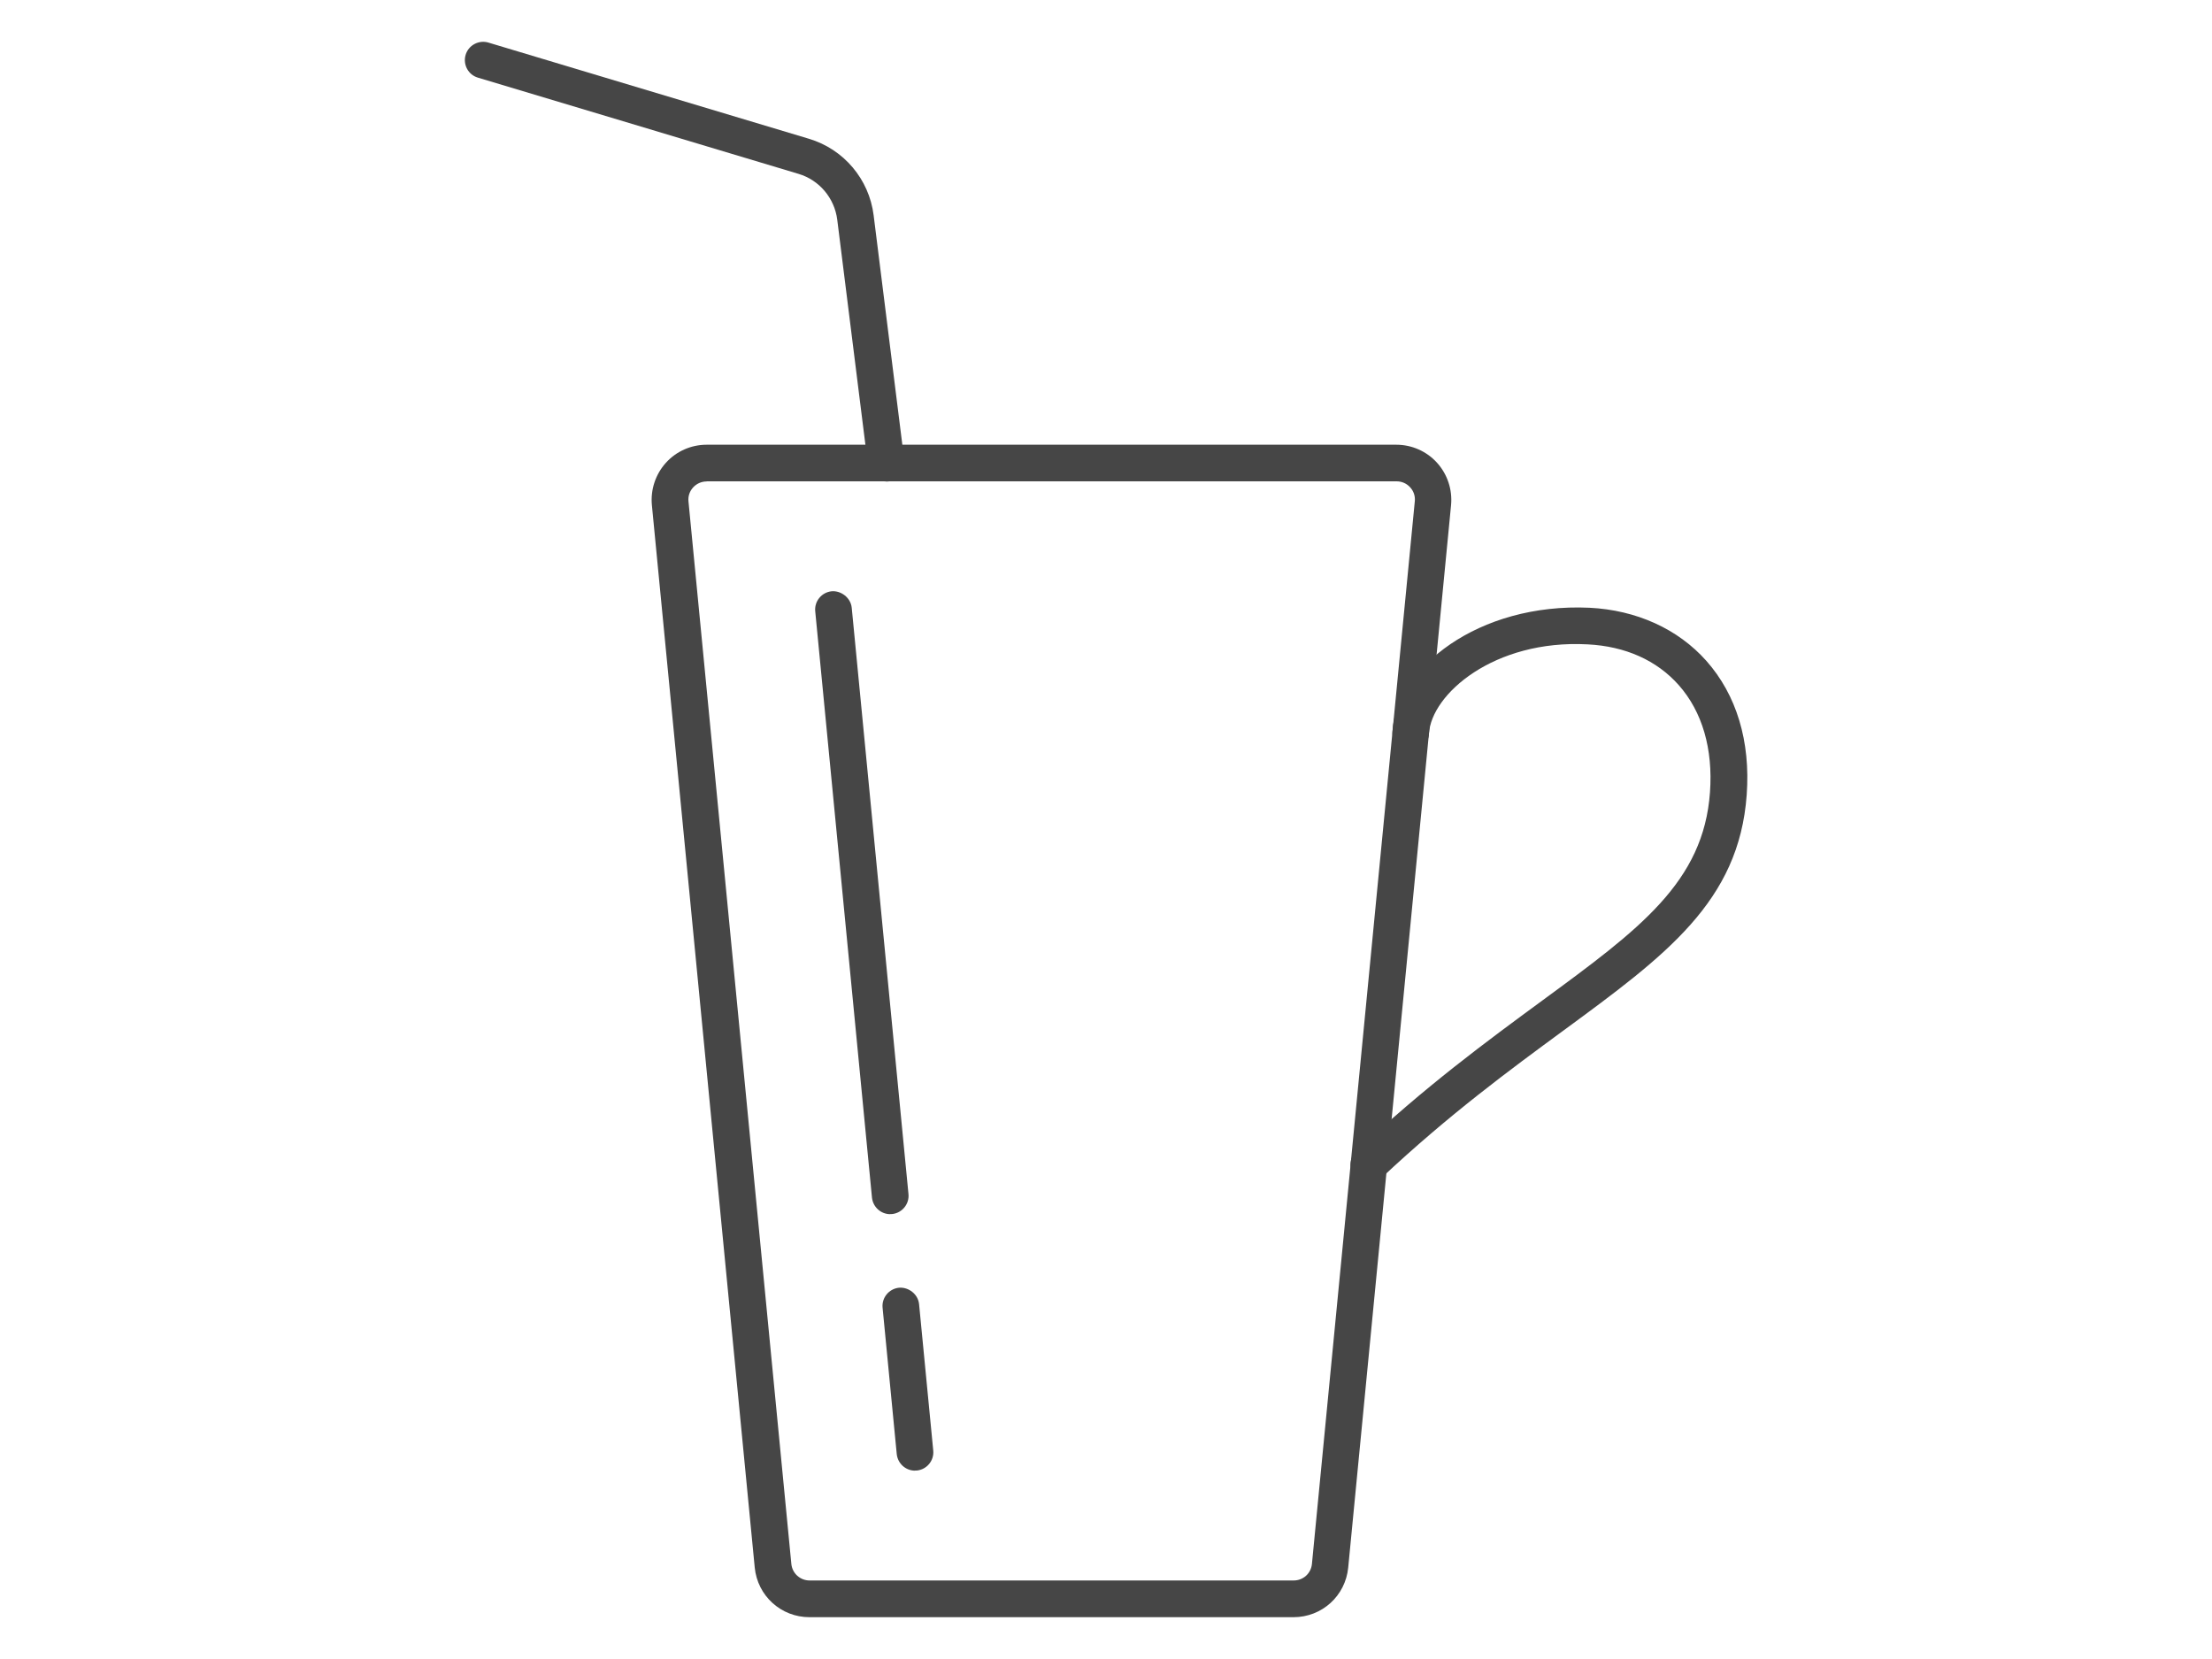 <?xml version="1.0" encoding="UTF-8"?><svg id="_イヤー_1" xmlns="http://www.w3.org/2000/svg" viewBox="0 0 200 150"><defs><style>.cls-1{fill:#464646;}</style></defs><path class="cls-1" d="M116.96,146.22h-43.77c-2.57,0-4.7-1.93-4.95-4.49l-9.3-96.07c-.13-1.39,.33-2.78,1.27-3.82,.94-1.04,2.28-1.63,3.68-1.63h62.36c1.4,0,2.74,.59,3.68,1.63,.94,1.04,1.4,2.43,1.27,3.82l-9.3,96.07c-.25,2.56-2.37,4.49-4.95,4.49ZM63.9,43.53c-.47,0-.91,.19-1.23,.54-.32,.35-.47,.8-.42,1.27l9.3,96.06c.08,.85,.79,1.5,1.65,1.5h43.77c.86,0,1.57-.64,1.65-1.5l9.3-96.07c.05-.47-.1-.92-.42-1.27-.32-.35-.75-.54-1.23-.54H63.9Z"/><path class="cls-1" d="M80.49,109.78c-.84,0-1.56-.64-1.65-1.5l-5.13-53.01c-.09-.91,.58-1.72,1.49-1.81,.84-.07,1.72,.58,1.81,1.49l5.13,53.01c.09,.91-.58,1.72-1.49,1.81-.05,0-.11,0-.16,0Z"/><path class="cls-1" d="M82.73,132.97c-.84,0-1.56-.64-1.65-1.5l-1.28-13.23c-.09-.91,.58-1.72,1.49-1.81,.86-.07,1.72,.58,1.81,1.49l1.28,13.23c.09,.91-.58,1.72-1.49,1.81-.05,0-.11,0-.16,0Z"/><path class="cls-1" d="M80.12,43.53c-.82,0-1.54-.61-1.64-1.45l-2.78-22.22c-.25-1.95-1.62-3.58-3.5-4.14L43.21,7.02c-.88-.26-1.37-1.19-1.11-2.06,.26-.88,1.2-1.37,2.06-1.11l28.99,8.7c3.14,.94,5.43,3.65,5.84,6.91l2.78,22.22c.11,.91-.53,1.74-1.44,1.85-.07,0-.14,.01-.21,.01Z"/><path class="cls-1" d="M123.77,106.95c-.44,0-.88-.17-1.21-.52-.63-.67-.6-1.71,.07-2.34,6.21-5.84,11.84-9.97,16.81-13.62,8.79-6.45,14.59-10.71,15.17-18.84,.28-3.93-.7-7.28-2.82-9.68-1.99-2.25-4.84-3.52-8.25-3.69-8.46-.45-14.12,4.5-14.34,8.07-.05,.91-.75,1.61-1.75,1.55-.91-.05-1.61-.84-1.55-1.75,.34-5.68,7.71-11.64,17.81-11.18,4.26,.21,8.01,1.92,10.57,4.8,2.73,3.08,4,7.27,3.65,12.11-.69,9.66-7.33,14.53-16.52,21.28-4.89,3.59-10.43,7.66-16.5,13.36-.32,.3-.73,.45-1.14,.45Z"/></svg>